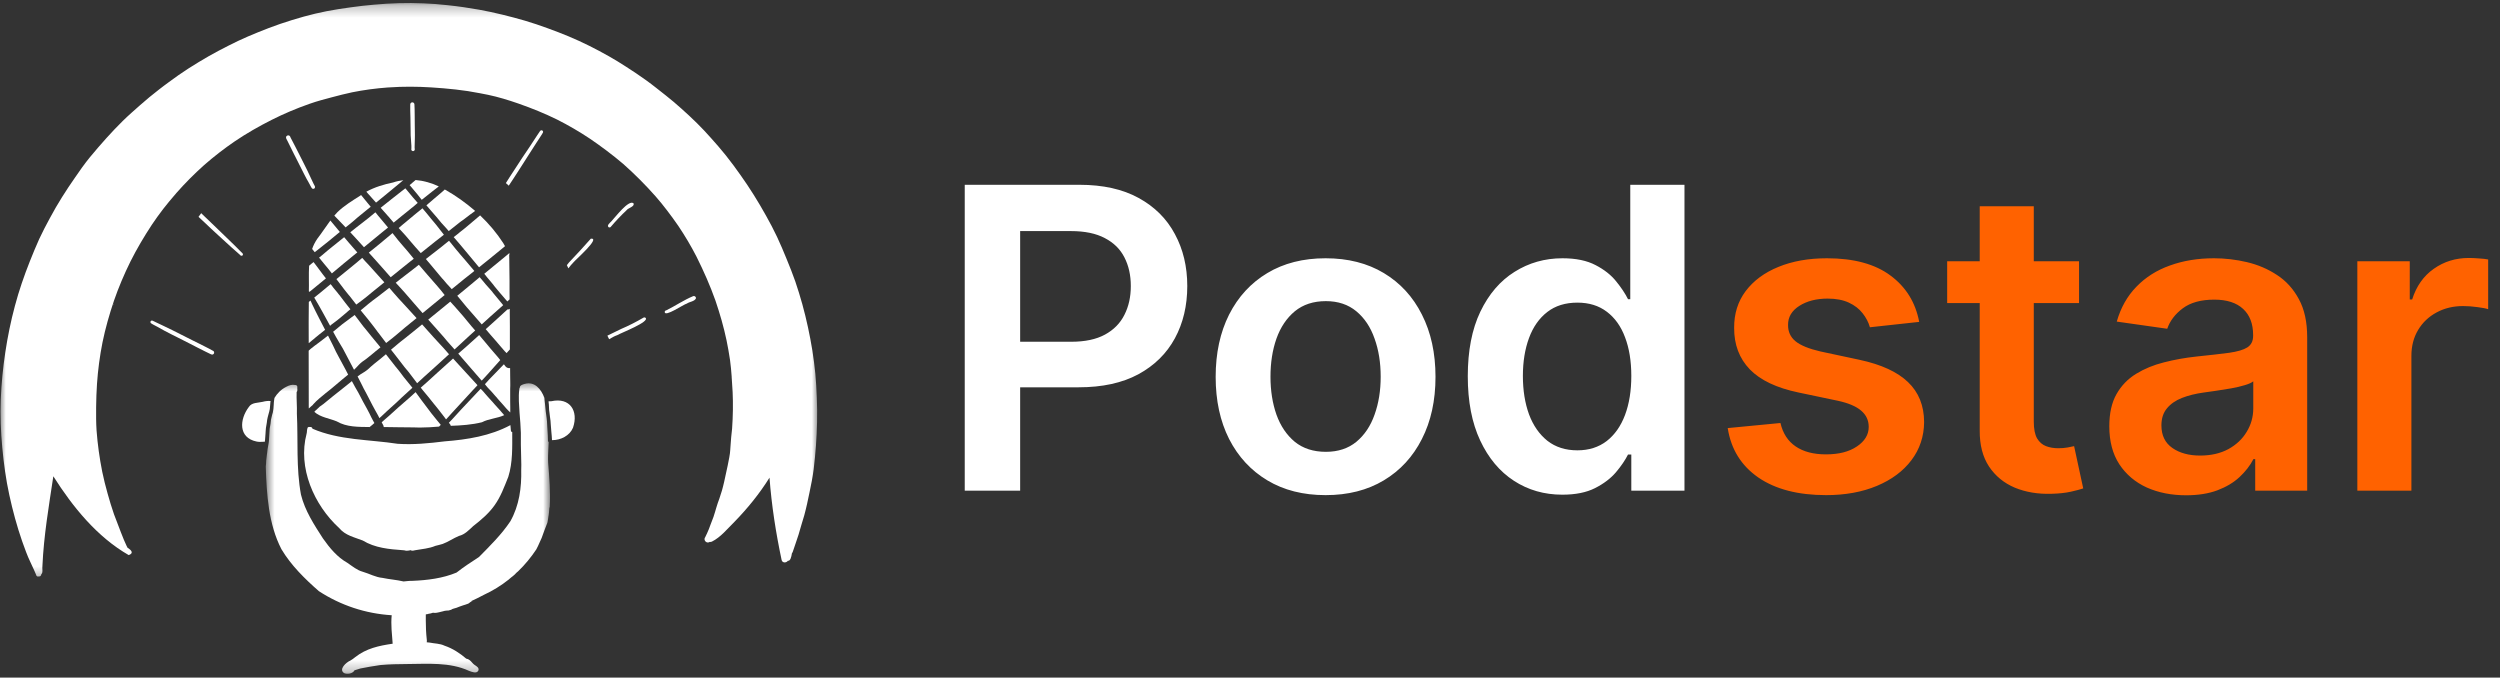 <svg width="214" height="58" viewBox="0 0 214 58" fill="none" xmlns="http://www.w3.org/2000/svg">
<rect x="0" y="0" width="214" height="58" fill="#333333" stroke="none"/>
<path d="M32.844 36.554C33.687 36.562 34.538 36.585 35.388 36.585C35.575 36.592 35.754 36.599 35.94 36.599C36.484 36.599 37.036 36.562 37.581 36.517C37.634 36.464 37.679 36.419 37.731 36.367C37.693 36.315 37.656 36.27 37.611 36.225C37.618 36.232 37.618 36.232 37.627 36.241C37.492 36.091 37.38 35.934 37.253 35.785C37.134 35.642 37.022 35.501 36.903 35.351L36.91 35.359C36.888 35.329 36.865 35.298 36.842 35.269L36.835 35.261C36.835 35.261 36.835 35.261 36.828 35.254C36.828 35.247 36.821 35.247 36.821 35.239C36.582 34.91 36.328 34.589 36.082 34.261C35.955 34.095 35.843 33.924 35.717 33.76C35.664 33.692 35.619 33.625 35.575 33.566C35.567 33.573 35.56 33.58 35.553 33.587C35.38 33.744 35.217 33.901 35.044 34.051C34.896 34.186 34.747 34.313 34.597 34.439C34.433 34.582 34.261 34.724 34.097 34.874C33.956 35 33.814 35.134 33.673 35.261C33.531 35.389 33.397 35.516 33.255 35.635C33.142 35.733 33.023 35.829 32.911 35.934C32.836 36.002 32.769 36.068 32.694 36.129C32.687 36.136 32.68 36.143 32.672 36.15C32.717 36.232 32.762 36.315 32.806 36.398C32.836 36.442 32.844 36.501 32.844 36.554Z" fill="white"/>
<path d="M32.233 36.554C32.233 36.547 32.226 36.54 32.226 36.54C32.217 36.547 32.21 36.554 32.203 36.554C32.21 36.554 32.226 36.554 32.233 36.554Z" fill="white"/>
<path d="M39.313 34.664C39.723 34.223 40.127 33.783 40.529 33.341C40.529 33.334 40.536 33.327 40.544 33.327C40.648 33.207 40.76 33.088 40.873 32.975C40.857 32.96 40.842 32.945 40.835 32.931C40.842 32.938 40.85 32.945 40.857 32.953C40.328 32.377 39.805 31.794 39.267 31.22C39.134 31.077 39.007 30.935 38.88 30.794C38.85 30.756 38.813 30.719 38.783 30.689C38.671 30.794 38.56 30.89 38.448 30.995C38.455 30.988 38.462 30.98 38.47 30.973C38.149 31.264 37.821 31.555 37.499 31.847C37.172 32.145 36.844 32.445 36.515 32.744C36.351 32.893 36.187 33.035 36.016 33.184C36.089 33.275 36.157 33.364 36.232 33.453C36.365 33.618 36.515 33.783 36.65 33.954C36.799 34.141 36.94 34.328 37.097 34.514C37.232 34.672 37.358 34.836 37.492 35C37.604 35.143 37.716 35.291 37.828 35.433C37.903 35.531 37.985 35.628 38.06 35.733C38.097 35.792 38.142 35.845 38.179 35.897C38.186 35.89 38.201 35.874 38.209 35.867C38.201 35.874 38.194 35.882 38.194 35.89C38.56 35.471 38.94 35.075 39.313 34.664Z" fill="white"/>
<path d="M41.017 28.68C40.942 28.747 40.867 28.815 40.794 28.881C40.495 29.15 40.196 29.419 39.898 29.688C39.674 29.883 39.45 30.077 39.227 30.271C39.391 30.465 39.555 30.652 39.719 30.839C39.898 31.041 40.069 31.25 40.249 31.451C40.42 31.646 40.591 31.848 40.763 32.043C40.92 32.221 41.077 32.401 41.233 32.581C41.271 32.542 41.3 32.513 41.337 32.476C41.613 32.191 41.867 31.886 42.136 31.594C42.368 31.34 42.592 31.086 42.815 30.831L42.822 30.824C42.763 30.756 42.711 30.683 42.658 30.615C42.569 30.503 42.48 30.398 42.382 30.294C42.389 30.301 42.398 30.309 42.405 30.323C42.106 29.988 41.823 29.644 41.54 29.3C41.547 29.314 41.561 29.323 41.569 29.337C41.39 29.113 41.203 28.897 41.017 28.68Z" fill="white"/>
<path d="M43.172 30.047L43.179 30.055V30.047H43.172Z" fill="white"/>
<path d="M43.488 26.49C43.472 26.49 43.458 26.49 43.443 26.482C43.152 26.743 42.861 27.012 42.571 27.281C42.272 27.558 41.966 27.827 41.66 28.103C41.63 28.126 41.608 28.149 41.578 28.178C41.704 28.335 41.839 28.484 41.973 28.641C42.265 28.978 42.563 29.306 42.846 29.65L42.854 29.657C42.965 29.792 43.07 29.919 43.189 30.046C43.249 30.106 43.301 30.165 43.361 30.226C43.413 30.165 43.465 30.113 43.518 30.053C43.563 30.008 43.607 29.956 43.645 29.912C43.645 29.635 43.645 29.366 43.645 29.09C43.645 28.694 43.645 28.297 43.645 27.902C43.645 27.52 43.637 27.132 43.637 26.75C43.637 26.647 43.637 26.534 43.637 26.429C43.593 26.467 43.54 26.49 43.488 26.49Z" fill="white"/>
<path d="M38.429 36.203C38.459 36.233 38.481 36.256 38.504 36.285C38.549 36.331 38.571 36.39 38.586 36.451C39.481 36.42 40.391 36.36 41.257 36.144C41.831 35.838 42.57 35.816 43.159 35.538C43.092 35.456 43.026 35.382 42.958 35.307L42.965 35.315C42.921 35.269 42.883 35.217 42.839 35.165C42.846 35.173 42.853 35.18 42.861 35.187C42.757 35.068 42.645 34.956 42.547 34.843C42.48 34.77 42.413 34.695 42.346 34.62C42.264 34.53 42.189 34.433 42.107 34.344C42.107 34.344 42.115 34.351 42.115 34.358C41.972 34.201 41.839 34.044 41.696 33.895C41.63 33.82 41.563 33.738 41.495 33.663C41.406 33.551 41.309 33.446 41.212 33.349C41.19 33.327 41.167 33.305 41.144 33.282C41.13 33.297 41.114 33.319 41.093 33.335C40.839 33.611 40.578 33.88 40.325 34.148C40.048 34.44 39.772 34.739 39.496 35.03C39.25 35.299 39.004 35.569 38.757 35.838C38.668 35.934 38.586 36.025 38.497 36.114C38.497 36.114 38.497 36.114 38.504 36.107C38.474 36.137 38.452 36.166 38.422 36.189C38.429 36.196 38.436 36.212 38.444 36.219C38.444 36.219 38.444 36.219 38.436 36.212C38.436 36.212 38.429 36.212 38.429 36.203Z" fill="white"/>
<path d="M43.679 32.715C43.679 32.565 43.672 32.408 43.672 32.259C43.672 32.004 43.672 31.758 43.665 31.503C43.642 31.512 43.613 31.512 43.583 31.512C43.463 31.512 43.351 31.459 43.269 31.362C43.246 31.332 43.225 31.302 43.202 31.273C43.18 31.243 43.157 31.212 43.134 31.182C43.015 31.302 42.904 31.421 42.785 31.541C42.643 31.683 42.508 31.833 42.367 31.975C42.194 32.154 42.016 32.333 41.844 32.512C41.852 32.505 41.859 32.498 41.866 32.49C41.747 32.617 41.628 32.744 41.516 32.879L41.508 32.886C41.53 32.916 41.553 32.946 41.576 32.968C41.576 32.975 41.583 32.975 41.583 32.984C41.583 32.984 41.583 32.984 41.576 32.975C41.583 32.984 41.583 32.984 41.59 32.991C41.672 33.095 41.754 33.193 41.844 33.282C41.911 33.357 41.986 33.424 42.053 33.499C42.172 33.64 42.299 33.775 42.418 33.918C42.418 33.918 42.418 33.918 42.426 33.925L42.434 33.932C42.486 33.993 42.538 34.052 42.591 34.112L42.582 34.104C42.591 34.112 42.598 34.119 42.598 34.127C42.806 34.351 43 34.583 43.202 34.806C43.194 34.799 43.187 34.791 43.18 34.784C43.299 34.918 43.41 35.053 43.538 35.173C43.583 35.217 43.634 35.262 43.679 35.307V35.299C43.679 35.24 43.679 35.18 43.679 35.121C43.679 35.046 43.679 34.971 43.679 34.896C43.679 34.709 43.672 34.522 43.672 34.344C43.672 33.993 43.679 33.64 43.672 33.282C43.679 33.088 43.687 32.901 43.679 32.715Z" fill="white"/>
<path d="M31.919 35.98C31.919 35.973 31.912 35.973 31.912 35.965C31.875 35.898 31.837 35.83 31.8 35.756C31.741 35.636 31.688 35.524 31.629 35.404C31.629 35.397 31.622 35.39 31.622 35.383C31.622 35.374 31.613 35.374 31.613 35.367V35.374C31.547 35.247 31.487 35.121 31.419 35.001C31.316 34.8 31.196 34.597 31.084 34.396C30.942 34.135 30.808 33.873 30.673 33.611C30.584 33.447 30.488 33.29 30.397 33.133C30.301 32.961 30.212 32.789 30.121 32.624C29.592 33.059 29.048 33.477 28.517 33.902C28.234 34.135 27.958 34.365 27.675 34.59C27.57 34.672 27.465 34.739 27.361 34.814C27.339 34.837 27.317 34.859 27.294 34.882C27.205 34.971 27.1 35.053 27.011 35.144V35.135C26.973 35.173 26.936 35.21 26.906 35.255C27.429 35.725 28.189 35.807 28.823 36.069C29.674 36.57 30.682 36.54 31.643 36.555C31.666 36.54 31.681 36.518 31.704 36.502C31.763 36.451 31.83 36.399 31.898 36.346C31.889 36.354 31.882 36.354 31.875 36.361C31.935 36.308 31.987 36.264 32.047 36.212C32.01 36.13 31.964 36.055 31.919 35.98Z" fill="white"/>
<path d="M32.37 35.578C32.393 35.614 32.407 35.66 32.43 35.697C32.445 35.726 32.46 35.764 32.475 35.794C32.549 35.726 32.631 35.66 32.706 35.585C32.825 35.473 32.945 35.353 33.071 35.241C33.206 35.113 33.347 34.987 33.482 34.867C33.639 34.733 33.788 34.591 33.937 34.457C34.093 34.315 34.243 34.165 34.392 34.023C34.691 33.739 34.996 33.47 35.302 33.194C35.295 33.179 35.28 33.163 35.273 33.156C35.042 32.865 34.795 32.573 34.563 32.282C34.452 32.147 34.355 32.005 34.25 31.864C34.131 31.7 33.997 31.55 33.87 31.393C33.632 31.094 33.392 30.795 33.162 30.488C33.116 30.429 33.08 30.377 33.034 30.324C32.886 30.451 32.728 30.579 32.579 30.705C32.393 30.855 32.213 30.997 32.028 31.146C31.923 31.229 31.818 31.318 31.721 31.408C31.639 31.483 31.565 31.565 31.476 31.632C31.289 31.789 31.079 31.908 30.871 32.035C30.781 32.095 30.692 32.163 30.609 32.222C30.632 32.267 30.655 32.312 30.677 32.356C30.744 32.491 30.811 32.625 30.885 32.76C30.96 32.903 31.027 33.051 31.102 33.194C31.102 33.194 31.102 33.194 31.102 33.201C31.102 33.209 31.109 33.209 31.109 33.216C31.184 33.358 31.266 33.5 31.341 33.642C31.415 33.784 31.49 33.919 31.558 34.06C31.669 34.27 31.773 34.486 31.885 34.696C31.96 34.837 32.035 34.979 32.117 35.122C32.199 35.263 32.281 35.405 32.355 35.548V35.539C32.355 35.539 32.363 35.548 32.363 35.555C32.363 35.555 32.363 35.555 32.363 35.562C32.363 35.562 32.37 35.57 32.37 35.578Z" fill="white"/>
<path d="M32.367 35.554C32.367 35.562 32.374 35.562 32.374 35.57C32.367 35.562 32.367 35.562 32.367 35.554Z" fill="white"/>
<path d="M32.352 35.548V35.555H32.36L32.352 35.548Z" fill="white"/>
<path d="M38.422 30.309C38.153 30.002 37.893 29.696 37.608 29.404C37.452 29.24 37.303 29.068 37.147 28.903C36.99 28.732 36.841 28.567 36.691 28.395C36.505 28.186 36.319 27.977 36.132 27.768C35.892 27.969 35.646 28.172 35.401 28.366C35.214 28.514 35.035 28.657 34.849 28.806C34.849 28.806 34.849 28.806 34.856 28.806C34.655 28.963 34.453 29.12 34.252 29.277C33.991 29.494 33.729 29.71 33.469 29.935C33.595 30.092 33.722 30.248 33.841 30.405C34.11 30.742 34.371 31.086 34.632 31.43C34.744 31.571 34.863 31.706 34.975 31.84C35.094 31.997 35.214 32.154 35.333 32.311C35.452 32.475 35.58 32.64 35.707 32.804C35.915 32.61 36.124 32.415 36.333 32.228C36.654 31.945 36.975 31.66 37.288 31.369C37.617 31.07 37.937 30.771 38.265 30.48C38.288 30.457 38.318 30.435 38.347 30.405C38.34 30.413 38.333 30.421 38.325 30.428C38.363 30.391 38.407 30.353 38.445 30.316C38.437 30.323 38.429 30.316 38.422 30.309Z" fill="white"/>
<path d="M37.446 26.715C37.186 26.932 36.924 27.141 36.656 27.358C36.821 27.545 36.992 27.732 37.156 27.918C37.334 28.12 37.521 28.329 37.7 28.531C37.797 28.643 37.902 28.755 37.998 28.868C38.081 28.964 38.17 29.069 38.252 29.174C38.468 29.428 38.692 29.667 38.909 29.914C39.036 29.802 39.155 29.682 39.282 29.57C39.573 29.294 39.871 29.017 40.17 28.748C40.341 28.599 40.505 28.442 40.677 28.292C40.58 28.18 40.476 28.06 40.378 27.948C40.386 27.963 40.401 27.971 40.408 27.986C40.14 27.672 39.887 27.344 39.618 27.029C39.349 26.715 39.073 26.41 38.804 26.102C38.812 26.118 38.827 26.125 38.835 26.141C38.737 26.028 38.64 25.923 38.543 25.819C38.185 26.11 37.813 26.417 37.446 26.715Z" fill="white"/>
<path d="M41.372 24.092C41.267 23.972 41.162 23.846 41.059 23.726C40.865 23.883 40.678 24.047 40.491 24.204C40.156 24.488 39.812 24.764 39.469 25.049C39.357 25.138 39.245 25.227 39.141 25.318C39.193 25.384 39.245 25.452 39.305 25.512C39.521 25.773 39.73 26.027 39.946 26.289C40.185 26.573 40.432 26.849 40.678 27.125C40.678 27.125 40.67 27.118 40.663 27.111C40.812 27.275 40.954 27.446 41.103 27.612L41.11 27.619C41.118 27.626 41.125 27.641 41.133 27.649C41.17 27.686 41.2 27.731 41.237 27.769C41.483 27.544 41.73 27.32 41.976 27.095C42.282 26.819 42.588 26.55 42.894 26.281C42.953 26.229 43.013 26.177 43.072 26.124C43.035 26.079 42.998 26.027 42.96 25.983C42.692 25.669 42.438 25.34 42.17 25.026C42.17 25.026 42.17 25.026 42.177 25.026L42.17 25.019C42.17 25.019 42.17 25.019 42.162 25.011C42.162 25.011 42.162 25.011 42.162 25.003C42.036 24.854 41.901 24.712 41.774 24.563C41.625 24.413 41.506 24.249 41.372 24.092Z" fill="white"/>
<path d="M41.729 23.778C41.908 23.995 42.094 24.197 42.266 24.421L42.259 24.414C42.266 24.421 42.266 24.428 42.273 24.436C42.273 24.443 42.281 24.443 42.281 24.451C42.281 24.451 42.281 24.451 42.273 24.443C42.281 24.451 42.288 24.459 42.288 24.466C42.288 24.459 42.281 24.459 42.281 24.451C42.288 24.459 42.296 24.466 42.303 24.473L42.296 24.466C42.311 24.48 42.318 24.496 42.332 24.511C42.325 24.503 42.318 24.496 42.311 24.489C42.617 24.877 42.952 25.243 43.265 25.617C43.265 25.617 43.265 25.617 43.258 25.609C43.281 25.632 43.295 25.654 43.318 25.676C43.355 25.721 43.393 25.758 43.429 25.803C43.497 25.744 43.557 25.683 43.623 25.624C43.623 25.423 43.616 25.213 43.616 25.011C43.616 24.683 43.616 24.361 43.616 24.04C43.616 23.637 43.609 23.225 43.601 22.822C43.594 22.605 43.594 22.396 43.594 22.187C43.594 22.067 43.594 21.955 43.587 21.835C43.616 21.783 43.616 21.723 43.601 21.664C43.541 21.716 43.475 21.768 43.415 21.821C43.429 21.814 43.437 21.798 43.452 21.791C42.781 22.336 42.124 22.889 41.453 23.434C41.535 23.546 41.632 23.659 41.729 23.778Z" fill="white"/>
<path d="M26.57 29.882C26.578 29.874 26.585 29.867 26.593 29.867C26.585 29.874 26.578 29.882 26.57 29.882Z" fill="white"/>
<path d="M26.43 34.912C26.43 34.926 26.43 34.949 26.437 34.964C26.497 34.905 26.565 34.844 26.624 34.792C26.677 34.748 26.721 34.71 26.766 34.673C26.78 34.65 26.796 34.636 26.81 34.613C26.967 34.434 27.146 34.269 27.325 34.112C27.66 33.821 28.019 33.545 28.363 33.267C28.66 33.021 28.959 32.775 29.25 32.52C29.429 32.364 29.616 32.215 29.802 32.065C29.743 31.96 29.69 31.856 29.638 31.752C29.645 31.766 29.652 31.773 29.661 31.788C29.458 31.408 29.25 31.034 29.048 30.652C28.951 30.474 28.854 30.294 28.758 30.107C28.668 29.92 28.578 29.727 28.489 29.54C28.354 29.262 28.221 28.994 28.078 28.725C28.019 28.77 27.959 28.815 27.907 28.859C27.69 29.032 27.467 29.203 27.243 29.367C27.019 29.532 26.803 29.688 26.586 29.868C26.534 29.92 26.474 29.966 26.422 30.018C26.422 31.647 26.43 33.267 26.43 34.897C26.43 34.897 26.43 34.905 26.43 34.912Z" fill="white"/>
<path d="M32.567 29.734C32.529 29.682 32.492 29.637 32.447 29.584C32.447 29.584 32.447 29.584 32.455 29.593C32.246 29.331 32.029 29.069 31.813 28.816C31.694 28.673 31.582 28.524 31.463 28.381C31.365 28.255 31.261 28.135 31.157 28.008C31.157 28.008 31.157 28.008 31.164 28.016C31.149 27.993 31.134 27.971 31.112 27.955C30.858 27.627 30.612 27.291 30.359 26.962C30.254 27.037 30.142 27.119 30.038 27.201C29.791 27.381 29.545 27.56 29.307 27.747C29.307 27.747 29.299 27.747 29.299 27.754C29.277 27.777 29.247 27.791 29.225 27.814C29.001 27.993 28.785 28.18 28.561 28.36C28.545 28.374 28.531 28.381 28.516 28.397C28.68 28.695 28.844 29.002 29.023 29.294C29.127 29.465 29.239 29.645 29.337 29.816C29.441 29.996 29.531 30.175 29.627 30.362C29.836 30.75 30.03 31.139 30.239 31.527C30.231 31.513 30.224 31.505 30.217 31.49C30.247 31.543 30.277 31.602 30.306 31.654C30.359 31.602 30.411 31.55 30.463 31.497C30.471 31.49 30.471 31.49 30.478 31.483C30.642 31.303 30.813 31.117 31.007 30.967C31.105 30.9 31.194 30.832 31.292 30.766C31.418 30.668 31.545 30.57 31.671 30.466C31.671 30.474 31.664 30.474 31.657 30.481C31.97 30.22 32.261 29.973 32.567 29.734Z" fill="white"/>
<path d="M32.299 25.43C32.046 25.617 31.792 25.803 31.546 26.006C31.322 26.191 31.099 26.387 30.875 26.565C30.964 26.678 31.053 26.79 31.143 26.895C31.345 27.141 31.553 27.387 31.747 27.642C31.964 27.925 32.187 28.209 32.397 28.501C32.389 28.485 32.381 28.478 32.374 28.464C32.598 28.77 32.822 29.061 33.054 29.36C33.248 29.21 33.441 29.054 33.636 28.904C33.978 28.628 34.314 28.337 34.649 28.052C34.978 27.776 35.313 27.507 35.649 27.238L35.657 27.23C35.425 26.977 35.201 26.73 34.971 26.476C34.679 26.162 34.389 25.84 34.097 25.527C33.829 25.236 33.583 24.937 33.321 24.637C32.971 24.906 32.635 25.175 32.299 25.43Z" fill="white"/>
<path d="M35.39 23.03C35.039 23.307 34.681 23.576 34.322 23.852C34.174 23.971 34.025 24.084 33.875 24.203C34.144 24.495 34.413 24.779 34.673 25.078C34.95 25.392 35.218 25.705 35.487 26.019C35.718 26.281 35.949 26.543 36.173 26.803C36.695 26.377 37.217 25.944 37.74 25.518C37.844 25.429 37.956 25.34 38.061 25.258C38.061 25.258 38.053 25.249 38.053 25.242C37.926 25.092 37.807 24.936 37.687 24.786C37.561 24.629 37.427 24.472 37.292 24.323C37.299 24.338 37.315 24.345 37.322 24.36C36.829 23.793 36.33 23.232 35.853 22.664C35.696 22.784 35.547 22.911 35.39 23.03Z" fill="white"/>
<path d="M38.437 20.611C38.393 20.648 38.34 20.685 38.295 20.723C38.08 20.894 37.87 21.067 37.654 21.238C37.259 21.552 36.855 21.858 36.453 22.172C36.588 22.322 36.714 22.478 36.841 22.628C37.184 23.038 37.528 23.45 37.87 23.861C37.863 23.854 37.855 23.846 37.848 23.831C37.855 23.838 37.863 23.846 37.87 23.854C37.87 23.854 37.87 23.861 37.877 23.861C37.885 23.869 37.9 23.883 37.907 23.89C38.019 24.018 38.124 24.152 38.236 24.279C38.347 24.407 38.468 24.533 38.587 24.66C38.616 24.69 38.639 24.72 38.669 24.751C39.027 24.459 39.377 24.168 39.735 23.883C40.004 23.667 40.28 23.45 40.556 23.234C40.571 23.218 40.586 23.211 40.601 23.195C40.594 23.188 40.594 23.181 40.586 23.173C40.332 22.883 40.093 22.583 39.84 22.291C39.563 21.97 39.287 21.657 39.02 21.327C38.9 21.186 38.788 21.036 38.669 20.894C38.676 20.901 38.683 20.91 38.691 20.917C38.616 20.819 38.527 20.715 38.437 20.611Z" fill="white"/>
<path d="M37.891 23.875C37.883 23.868 37.883 23.868 37.883 23.868C37.883 23.868 37.883 23.875 37.891 23.875Z" fill="white"/>
<path d="M41.097 18.436C41.015 18.503 40.924 18.577 40.842 18.652C40.574 18.884 40.298 19.101 40.036 19.333C39.82 19.52 39.605 19.691 39.38 19.863C39.395 19.855 39.402 19.841 39.418 19.832C39.328 19.9 39.246 19.975 39.164 20.042C39.06 20.124 38.955 20.206 38.85 20.289C38.866 20.281 38.873 20.267 38.888 20.258C38.873 20.274 38.858 20.281 38.836 20.297C39.007 20.498 39.179 20.7 39.358 20.901C39.582 21.156 39.798 21.424 40.014 21.686C40.342 22.09 40.678 22.486 41.006 22.882C41.118 22.792 41.23 22.695 41.35 22.605C41.604 22.395 41.873 22.194 42.126 21.978C42.402 21.753 42.685 21.522 42.961 21.297C42.947 21.305 42.939 21.32 42.924 21.327C43.029 21.245 43.125 21.163 43.23 21.073C43.178 20.984 43.133 20.894 43.08 20.812C42.521 19.945 41.85 19.153 41.097 18.436Z" fill="white"/>
<path d="M26.427 29.375C26.554 29.277 26.681 29.165 26.807 29.061C26.8 29.068 26.793 29.075 26.786 29.083C26.964 28.933 27.135 28.776 27.322 28.635C27.494 28.5 27.658 28.366 27.829 28.231C27.673 27.924 27.509 27.619 27.352 27.311C27.128 26.878 26.912 26.445 26.703 26.005C26.695 25.997 26.695 25.99 26.695 25.99V25.982C26.658 25.9 26.613 25.81 26.576 25.728C26.531 25.766 26.48 25.803 26.435 25.848C26.419 27.013 26.419 28.193 26.427 29.375Z" fill="white"/>
<path d="M28.338 27.812C28.539 27.655 28.749 27.506 28.95 27.349C28.943 27.356 28.927 27.363 28.92 27.371C29.256 27.11 29.569 26.825 29.897 26.549C29.927 26.527 29.956 26.497 29.994 26.474C29.853 26.295 29.711 26.123 29.569 25.936C29.383 25.697 29.203 25.458 29.025 25.219C29.032 25.234 29.039 25.242 29.046 25.257C28.943 25.114 28.831 24.98 28.711 24.838C28.719 24.845 28.726 24.852 28.726 24.861C28.651 24.763 28.569 24.666 28.495 24.576C28.487 24.569 28.487 24.569 28.48 24.562C28.48 24.562 28.48 24.554 28.473 24.554C28.473 24.554 28.473 24.554 28.473 24.547C28.473 24.547 28.473 24.547 28.48 24.554L28.473 24.547C28.473 24.547 28.464 24.54 28.464 24.531C28.464 24.531 28.464 24.531 28.464 24.524C28.413 24.457 28.352 24.39 28.3 24.323C28.025 24.554 27.749 24.786 27.465 25.018C27.278 25.174 27.092 25.324 26.898 25.474C26.913 25.503 26.935 25.533 26.951 25.563C27.174 25.936 27.391 26.31 27.599 26.691C27.823 27.094 28.04 27.49 28.263 27.902C28.279 27.857 28.308 27.834 28.338 27.812Z" fill="white"/>
<path d="M31.005 22.074C30.826 22.224 30.647 22.381 30.468 22.53C30.146 22.8 29.819 23.06 29.498 23.322C29.259 23.509 29.028 23.703 28.797 23.89C28.939 24.076 29.08 24.263 29.222 24.45C29.311 24.578 29.409 24.705 29.505 24.824C29.61 24.951 29.714 25.078 29.819 25.213C29.833 25.235 29.849 25.258 29.87 25.272C29.87 25.272 29.87 25.272 29.863 25.265C29.87 25.272 29.886 25.288 29.893 25.302C29.893 25.302 29.893 25.309 29.901 25.309C29.908 25.318 29.915 25.325 29.922 25.332C29.915 25.325 29.915 25.325 29.908 25.318C29.922 25.34 29.945 25.362 29.961 25.377C29.961 25.377 29.961 25.37 29.952 25.37C30.139 25.601 30.319 25.84 30.497 26.072C30.661 25.945 30.826 25.826 30.99 25.706C30.974 25.714 30.967 25.721 30.96 25.728C31.273 25.496 31.564 25.258 31.863 25.003C32.154 24.757 32.452 24.525 32.751 24.286C32.803 24.249 32.854 24.204 32.9 24.167C32.445 23.659 31.982 23.158 31.535 22.65L31.542 22.657C31.348 22.463 31.177 22.269 31.005 22.074Z" fill="white"/>
<path d="M28.476 24.541L28.469 24.532H28.476V24.541Z" fill="white"/>
<path d="M33.599 19.952C33.547 19.997 33.494 20.034 33.45 20.079C33.136 20.34 32.823 20.61 32.503 20.871C32.196 21.125 31.883 21.372 31.57 21.626C31.794 21.873 32.011 22.119 32.234 22.365C32.645 22.814 33.04 23.277 33.443 23.732C33.793 23.449 34.144 23.172 34.487 22.889C34.792 22.634 35.107 22.395 35.419 22.149C35.248 21.939 35.077 21.731 34.904 21.522C34.628 21.192 34.338 20.879 34.069 20.549C33.905 20.34 33.756 20.146 33.599 19.952Z" fill="white"/>
<path d="M34.898 21.507C34.906 21.522 34.921 21.529 34.928 21.545C34.921 21.529 34.914 21.522 34.898 21.507Z" fill="white"/>
<path d="M34.125 19.519C34.186 19.578 34.237 19.645 34.297 19.706C34.439 19.855 34.581 20.012 34.715 20.162C34.864 20.326 34.998 20.497 35.14 20.663C35.416 20.991 35.699 21.312 35.984 21.626C35.998 21.64 36.005 21.648 36.02 21.663C36.416 21.349 36.812 21.021 37.214 20.706C37.431 20.535 37.647 20.371 37.855 20.206C37.901 20.169 37.953 20.132 37.998 20.094C37.766 19.818 37.565 19.519 37.334 19.242C37.191 19.078 37.05 18.913 36.915 18.742C36.789 18.585 36.662 18.421 36.527 18.264C36.408 18.114 36.289 17.972 36.162 17.831C35.909 18.032 35.655 18.234 35.409 18.442C35.423 18.435 35.431 18.428 35.439 18.421C35.117 18.69 34.789 18.959 34.469 19.227C34.357 19.324 34.237 19.421 34.125 19.519Z" fill="white"/>
<path d="M38.081 16.216C37.992 16.298 37.895 16.38 37.805 16.462C37.552 16.687 37.291 16.903 37.029 17.12C37.037 17.113 37.052 17.104 37.059 17.097C36.925 17.209 36.799 17.321 36.664 17.434C36.612 17.478 36.552 17.53 36.5 17.576C36.657 17.762 36.813 17.949 36.977 18.129C37.105 18.278 37.239 18.427 37.365 18.576C37.507 18.742 37.641 18.906 37.776 19.07C37.768 19.063 37.761 19.055 37.753 19.047C37.91 19.227 38.074 19.398 38.231 19.571C38.291 19.638 38.35 19.706 38.41 19.78C38.432 19.765 38.447 19.75 38.469 19.735C38.455 19.742 38.447 19.758 38.432 19.765C38.529 19.69 38.626 19.608 38.731 19.526C38.82 19.451 38.917 19.384 39.007 19.309C38.992 19.316 38.984 19.332 38.969 19.339C39.112 19.227 39.253 19.107 39.402 18.995C39.514 18.906 39.633 18.824 39.753 18.742C39.909 18.622 40.066 18.503 40.223 18.382C40.349 18.286 40.477 18.203 40.604 18.106C40.625 18.091 40.648 18.068 40.67 18.054C39.872 17.359 38.999 16.739 38.081 16.223C38.081 16.216 38.081 16.216 38.081 16.216Z" fill="white"/>
<path d="M26.497 24.98C26.96 24.593 27.43 24.21 27.9 23.83C27.863 23.785 27.825 23.741 27.795 23.695C27.788 23.681 27.781 23.673 27.765 23.658C27.758 23.65 27.758 23.643 27.751 23.636C27.743 23.62 27.729 23.606 27.72 23.598C27.69 23.561 27.669 23.531 27.638 23.494C27.542 23.367 27.444 23.233 27.348 23.105C27.266 23 27.191 22.889 27.109 22.784C27.019 22.672 26.93 22.552 26.841 22.433C26.78 22.485 26.713 22.529 26.654 22.582C26.654 22.582 26.654 22.582 26.661 22.575C26.595 22.627 26.527 22.686 26.46 22.747C26.415 23.472 26.46 24.219 26.438 24.944C26.453 24.958 26.474 24.966 26.497 24.98Z" fill="white"/>
<path d="M29.461 20.303C29.14 20.565 28.812 20.819 28.492 21.081C28.177 21.327 27.872 21.588 27.566 21.85C27.484 21.918 27.402 21.985 27.312 22.053C27.454 22.224 27.588 22.404 27.738 22.575C27.969 22.844 28.193 23.121 28.41 23.404C28.424 23.39 28.446 23.375 28.462 23.359C28.797 23.083 29.126 22.8 29.461 22.523C29.797 22.247 30.133 21.969 30.468 21.7C30.506 21.671 30.543 21.641 30.588 21.611C30.334 21.32 30.073 21.028 29.82 20.729C29.701 20.588 29.58 20.445 29.461 20.303Z" fill="white"/>
<path d="M32.133 18.173C31.932 18.339 31.738 18.503 31.536 18.667C31.209 18.929 30.88 19.182 30.545 19.437C30.358 19.579 30.171 19.736 29.984 19.884C30.149 20.064 30.313 20.244 30.484 20.423C30.708 20.67 30.933 20.916 31.156 21.162C31.604 20.797 32.044 20.423 32.499 20.057C32.738 19.863 32.977 19.668 33.215 19.474C32.932 19.13 32.64 18.794 32.357 18.451C32.275 18.353 32.2 18.264 32.133 18.173Z" fill="white"/>
<path d="M34.697 16.119C34.592 16.202 34.496 16.276 34.391 16.358C34.085 16.606 33.772 16.845 33.466 17.084C33.175 17.315 32.885 17.554 32.586 17.786C32.862 18.092 33.13 18.391 33.399 18.705C33.392 18.698 33.376 18.682 33.369 18.675C33.474 18.802 33.585 18.93 33.697 19.056C33.958 18.839 34.227 18.623 34.489 18.406C34.749 18.197 35.011 17.996 35.264 17.779C35.264 17.779 35.264 17.779 35.264 17.786C35.368 17.696 35.473 17.614 35.577 17.524C35.57 17.532 35.555 17.54 35.547 17.547C35.614 17.488 35.689 17.427 35.757 17.367C35.614 17.21 35.473 17.053 35.338 16.889C35.189 16.71 35.041 16.531 34.891 16.351C34.831 16.276 34.765 16.202 34.697 16.119Z" fill="white"/>
<path d="M35.108 15.894C35.204 16.006 35.294 16.118 35.391 16.231C35.496 16.35 35.6 16.477 35.704 16.605L35.697 16.596C35.742 16.649 35.786 16.701 35.831 16.762C35.824 16.753 35.816 16.746 35.809 16.739C35.906 16.858 36.002 16.985 36.1 17.105C36.167 17.045 36.242 16.993 36.317 16.933C36.54 16.753 36.764 16.575 36.995 16.395C37.182 16.245 37.368 16.104 37.562 15.954C36.943 15.662 36.264 15.468 35.578 15.409C35.48 15.491 35.384 15.573 35.286 15.655C35.212 15.723 35.138 15.783 35.062 15.849C35.078 15.857 35.092 15.879 35.108 15.894Z" fill="white"/>
<path d="M27.166 20.43C26.972 20.714 26.823 21.005 26.719 21.312C26.794 21.401 26.869 21.492 26.942 21.588C26.951 21.581 26.951 21.581 26.958 21.574C27.174 21.394 27.398 21.222 27.622 21.05C27.615 21.058 27.599 21.066 27.592 21.073C27.935 20.811 28.263 20.535 28.599 20.258C28.763 20.123 28.927 19.989 29.091 19.855C28.815 19.533 28.546 19.205 28.279 18.877C27.898 19.392 27.554 19.93 27.166 20.43Z" fill="white"/>
<path d="M30.817 16.762C30.146 17.187 29.46 17.605 28.886 18.159C28.796 18.255 28.706 18.36 28.617 18.457C28.699 18.54 28.781 18.622 28.863 18.712C29.11 18.966 29.348 19.212 29.587 19.466C29.617 19.444 29.646 19.414 29.676 19.392C29.84 19.257 30.005 19.13 30.169 18.995C30.326 18.868 30.467 18.733 30.616 18.607C30.952 18.33 31.288 18.054 31.624 17.785C31.661 17.756 31.698 17.726 31.736 17.703C31.638 17.583 31.549 17.471 31.451 17.359C31.266 17.134 31.086 16.918 30.908 16.694C30.885 16.717 30.855 16.739 30.817 16.762Z" fill="white"/>
<path d="M31.359 16.41C31.398 16.448 31.427 16.492 31.464 16.53C31.457 16.523 31.45 16.515 31.442 16.508C31.688 16.784 31.942 17.068 32.188 17.344C32.33 17.225 32.479 17.113 32.621 16.993C32.942 16.731 33.262 16.471 33.576 16.209C33.561 16.216 33.553 16.232 33.538 16.239C33.807 16.007 34.083 15.79 34.352 15.566C34.336 15.573 34.329 15.589 34.314 15.596C34.382 15.537 34.448 15.484 34.523 15.424C34.225 15.462 33.934 15.521 33.65 15.619C32.867 15.783 32.076 16.015 31.359 16.41Z" fill="white"/>
<path d="M29.297 27.746C29.304 27.738 29.304 27.738 29.304 27.738C29.304 27.746 29.297 27.746 29.297 27.746Z" fill="white"/>
<path d="M26.411 36.554C26.345 36.577 26.315 36.622 26.315 36.675C26.263 36.809 26.285 36.996 26.247 37.115C25.471 40.037 26.874 43.227 29.038 45.207C29.56 45.835 30.328 45.984 31.052 46.268C32.097 46.904 33.32 47.016 34.506 47.098C34.551 47.105 34.595 47.113 34.641 47.113C34.693 47.136 34.76 47.143 34.82 47.143C34.932 47.143 35.044 47.12 35.14 47.098C35.148 47.098 35.156 47.098 35.163 47.098C35.259 47.18 35.423 47.127 35.544 47.098C36.133 46.993 36.73 46.956 37.274 46.724C37.483 46.679 37.684 46.619 37.894 46.56C38.386 46.38 38.811 46.067 39.297 45.872C39.788 45.753 40.139 45.373 40.504 45.036C41.168 44.52 41.84 43.952 42.332 43.257C42.863 42.518 43.175 41.651 43.511 40.814C43.899 39.581 43.847 38.258 43.847 36.98C43.787 36.98 43.742 36.936 43.735 36.876C43.721 36.711 43.712 36.554 43.691 36.39C41.967 37.317 39.997 37.631 38.065 37.78C36.737 37.944 35.387 38.08 34.043 37.989C31.604 37.616 29.045 37.691 26.747 36.697C26.733 36.592 26.628 36.525 26.53 36.554C26.516 36.547 26.494 36.547 26.479 36.547C26.45 36.54 26.427 36.547 26.411 36.554Z" fill="white"/>
<mask id="mask0_954_1734" style="mask-type:luminance" maskUnits="userSpaceOnUse" x="22" y="32" width="26" height="26">
<path d="M22.703 32.599H47.072V57.729H22.703V32.599Z" fill="white"/>
</mask>
<g mask="url(#mask0_954_1734)">
<path d="M46.938 38.445C46.938 38.401 46.938 38.363 46.945 38.318C46.952 38.162 46.959 38.012 46.967 37.855C46.938 37.825 46.915 37.78 46.907 37.736C46.9 37.579 46.9 37.422 46.892 37.265C46.892 37.146 46.877 37.026 46.87 36.898C46.863 36.772 46.847 36.652 46.847 36.525C46.84 36.39 46.833 36.248 46.825 36.114C46.825 36.114 46.825 36.114 46.825 36.107V36.099C46.818 36.002 46.81 35.905 46.795 35.807C46.781 35.718 46.773 35.62 46.758 35.531C46.742 35.419 46.735 35.314 46.713 35.203C46.699 35.098 46.691 35 46.683 34.896C46.676 34.791 46.662 34.694 46.653 34.59C46.646 34.478 46.631 34.365 46.616 34.253C46.609 34.194 46.609 34.127 46.601 34.059C46.318 33.296 45.758 32.624 44.915 32.863C44.766 32.901 44.497 32.983 44.504 33.155C44.468 33.2 44.453 33.275 44.453 33.327C44.363 34.007 44.438 34.687 44.475 35.367C44.527 35.927 44.565 36.488 44.587 37.055C44.587 37.212 44.587 37.362 44.587 37.519C44.587 37.698 44.579 37.877 44.587 38.057C44.587 38.183 44.595 38.31 44.595 38.438C44.595 38.639 44.602 38.848 44.609 39.051C44.617 39.178 44.609 39.304 44.617 39.438C44.617 39.559 44.625 39.678 44.625 39.798C44.625 39.94 44.617 40.074 44.617 40.217C44.654 41.733 44.445 43.279 43.685 44.625C42.931 45.753 41.953 46.717 40.999 47.681C40.327 48.121 39.722 48.51 39.081 49.011C37.91 49.504 36.582 49.668 35.307 49.72C35.06 49.713 34.799 49.75 34.545 49.773C33.948 49.631 33.336 49.594 32.74 49.467C32.15 49.414 31.62 49.107 31.054 48.943C30.554 48.809 30.158 48.465 29.741 48.182C28.86 47.688 28.219 46.904 27.644 46.089C26.884 44.908 26.108 43.728 25.764 42.345C25.339 40.06 25.526 37.72 25.413 35.397C25.436 34.777 25.369 34.164 25.392 33.544C25.503 33.476 25.428 33.252 25.451 33.132C25.465 33.013 25.362 32.945 25.25 32.954C24.988 32.901 24.742 32.983 24.504 33.11C24.064 33.334 23.742 33.656 23.496 34.059C23.489 34.119 23.473 34.178 23.466 34.239C23.444 34.38 23.437 34.515 23.429 34.657C23.421 34.724 23.421 34.791 23.414 34.852C23.407 34.925 23.407 35.009 23.391 35.082C23.384 35.157 23.369 35.225 23.355 35.299C23.339 35.367 23.318 35.433 23.295 35.508C23.257 35.643 23.22 35.786 23.197 35.92V35.927C23.183 36.039 23.175 36.144 23.16 36.256C23.145 36.367 23.124 36.488 23.101 36.599C23.093 36.629 23.093 36.667 23.085 36.697C23.085 36.689 23.085 36.682 23.085 36.675C23.063 36.907 23.056 37.146 23.041 37.377C23.033 37.497 23.026 37.623 23.019 37.743C23.011 37.855 22.989 37.967 22.967 38.087C22.951 38.199 22.93 38.318 22.907 38.431C22.892 38.49 22.892 38.557 22.884 38.625C22.877 38.684 22.869 38.744 22.862 38.812C22.855 38.864 22.848 38.909 22.839 38.968C22.832 39.028 22.825 39.096 22.817 39.163C22.809 39.245 22.802 39.334 22.787 39.417C22.78 39.604 22.773 39.782 22.75 39.947C22.825 42.331 22.981 44.871 24.093 47.016C24.913 48.39 26.092 49.549 27.294 50.602C29.159 51.82 31.308 52.529 33.53 52.664C33.448 53.479 33.553 54.293 33.612 55.101C32.449 55.272 31.36 55.497 30.397 56.258C30.285 56.363 30.136 56.453 29.994 56.543C29.622 56.7 28.965 57.304 29.457 57.618C29.726 57.746 30.203 57.664 30.345 57.379C30.509 57.32 30.68 57.267 30.852 57.222C31.397 57.118 31.942 57.013 32.494 56.938C32.531 56.931 32.568 56.931 32.606 56.924C33.345 56.856 34.091 56.849 34.828 56.842C36.605 56.834 38.492 56.662 40.148 57.425C40.379 57.507 40.797 57.701 40.947 57.402C41.043 57.17 40.797 57.028 40.633 56.924C40.461 56.812 40.379 56.648 40.208 56.513C40.118 56.438 40.021 56.4 39.909 56.379C39.357 55.907 38.745 55.504 38.052 55.272C37.664 55.078 37.187 55.093 36.761 55.003C36.686 54.996 36.605 54.981 36.53 54.981C36.544 54.891 36.544 54.787 36.53 54.727C36.47 54.189 36.448 53.65 36.448 53.105C36.448 53.06 36.448 53.016 36.448 52.971C36.448 52.971 36.448 52.971 36.448 52.964C36.448 52.844 36.448 52.716 36.448 52.597C36.47 52.59 36.492 52.582 36.523 52.575C36.53 52.575 36.537 52.575 36.544 52.575C36.589 52.575 36.626 52.56 36.672 52.545C36.813 52.529 36.94 52.493 37.066 52.447C37.105 52.447 37.134 52.456 37.171 52.463C37.208 52.463 37.238 52.463 37.276 52.463C37.313 52.463 37.358 52.456 37.402 52.447C37.463 52.433 37.522 52.418 37.582 52.41C37.664 52.395 37.746 52.374 37.821 52.351C37.813 52.351 37.805 52.351 37.798 52.358C37.977 52.299 38.164 52.261 38.35 52.261C38.342 52.261 38.335 52.261 38.328 52.261C38.342 52.261 38.365 52.261 38.38 52.261C38.403 52.253 38.417 52.253 38.44 52.246C38.499 52.224 38.559 52.208 38.626 52.194C38.663 52.164 38.709 52.134 38.761 52.119C38.805 52.105 38.857 52.089 38.91 52.074C38.962 52.059 39.014 52.044 39.067 52.03C39.156 51.992 39.238 51.955 39.334 51.925C39.439 51.887 39.544 51.85 39.656 51.813C39.722 51.791 39.79 51.775 39.857 51.752C39.879 51.738 39.902 51.731 39.932 51.723C39.954 51.716 39.984 51.709 40.007 51.7C40.044 51.686 40.08 51.663 40.126 51.648C40.163 51.618 40.201 51.581 40.245 51.551C40.304 51.513 40.365 51.476 40.431 51.447C40.386 51.454 40.335 51.469 40.29 51.476C40.678 51.305 41.05 51.11 41.424 50.916C42.184 50.565 42.9 50.124 43.557 49.601C43.58 49.579 43.602 49.556 43.632 49.533C43.677 49.496 43.729 49.451 43.774 49.414C43.811 49.376 43.856 49.347 43.901 49.317C43.961 49.273 44.005 49.228 44.065 49.175C44.117 49.13 44.162 49.078 44.207 49.025C44.251 48.981 44.303 48.936 44.356 48.899C44.945 48.33 45.467 47.696 45.916 47.016C45.923 47 45.93 46.986 45.937 46.97C45.975 46.897 46.012 46.822 46.049 46.747C46.087 46.665 46.124 46.583 46.161 46.5C46.236 46.343 46.303 46.179 46.377 46.022C46.377 46.029 46.37 46.029 46.37 46.036C46.393 45.984 46.415 45.932 46.43 45.872C46.437 45.842 46.452 45.813 46.459 45.79C46.467 45.76 46.482 45.731 46.489 45.708C46.527 45.589 46.571 45.476 46.616 45.364C46.691 45.163 46.765 44.961 46.847 44.767C46.856 44.751 46.856 44.729 46.863 44.714C46.863 44.707 46.863 44.707 46.87 44.699V44.692C46.892 44.603 46.9 44.505 46.915 44.416C46.922 44.363 46.929 44.311 46.938 44.259C46.945 44.229 46.945 44.199 46.952 44.168C46.952 44.147 46.959 44.117 46.967 44.094V44.086C46.974 44.004 46.989 43.915 46.997 43.833C46.997 43.833 46.997 43.833 46.997 43.826V43.817C47.004 43.728 47.011 43.639 47.019 43.557C47.019 43.557 47.019 43.548 47.019 43.541C47.027 43.504 47.027 43.466 47.041 43.437C47.041 43.414 47.05 43.4 47.057 43.377C47.132 42.136 47.019 40.851 46.922 39.611C46.9 39.199 46.922 38.819 46.938 38.445Z" fill="white"/>
</g>
<path d="M22.765 36.622C22.787 36.472 22.817 36.324 22.84 36.174C22.854 36.017 22.877 35.868 22.915 35.718C22.929 35.643 22.952 35.569 22.974 35.494C22.996 35.412 23.018 35.33 23.041 35.247V35.255C23.064 35.173 23.078 35.098 23.093 35.016C23.093 35.023 23.093 35.03 23.093 35.038C23.116 34.836 23.13 34.627 23.146 34.426C23.146 34.396 23.153 34.358 23.16 34.328C22.936 34.306 22.705 34.335 22.482 34.396C22.087 34.492 21.549 34.44 21.302 34.836C20.497 35.898 20.385 37.467 21.959 37.795L21.93 37.788C22.041 37.818 22.146 37.825 22.258 37.825C22.392 37.825 22.534 37.81 22.668 37.81C22.676 37.75 22.683 37.691 22.69 37.631C22.705 37.459 22.72 37.287 22.728 37.115C22.728 37.041 22.735 36.966 22.742 36.891C22.75 36.802 22.75 36.711 22.765 36.622Z" fill="white"/>
<path d="M47.198 34.345C47.139 34.352 47.065 34.352 46.99 34.352C46.974 34.352 46.967 34.352 46.953 34.352C46.96 34.441 46.974 34.531 46.983 34.628C46.997 34.771 47.004 34.919 47.004 35.069C47.004 35.069 47.004 35.069 47.004 35.062V35.069V35.076C47.004 35.076 47.004 35.076 47.004 35.084C47.013 35.181 47.027 35.279 47.042 35.375C47.05 35.48 47.065 35.584 47.079 35.689C47.117 35.913 47.139 36.129 47.147 36.354C47.161 36.564 47.177 36.78 47.198 36.99C47.214 37.102 47.221 37.206 47.229 37.318C47.236 37.437 47.243 37.557 47.251 37.676C47.259 37.676 47.266 37.676 47.28 37.676C47.997 37.676 48.758 37.303 49.048 36.616C49.541 35.174 48.781 33.994 47.198 34.345Z" fill="white"/>
<path d="M55.066 27.2C54.447 27.559 53.828 27.88 53.171 28.157C53.067 28.224 52.499 28.471 51.992 28.732C52.044 28.837 52.09 28.933 52.142 29.038C52.366 28.904 52.597 28.769 52.843 28.687C53.142 28.5 55.67 27.537 55.252 27.2C55.193 27.156 55.118 27.163 55.066 27.2Z" fill="white"/>
<path d="M59.324 25.355C58.533 25.683 57.809 26.184 57.033 26.565C56.967 26.565 56.892 26.64 56.899 26.708C56.907 27.171 58.503 26.057 58.801 25.983C59.025 25.826 59.421 25.811 59.563 25.564C59.615 25.423 59.451 25.295 59.324 25.355Z" fill="white"/>
<path d="M52.261 19.444C52.679 18.95 53.149 18.45 53.627 18.002C53.761 17.792 54.351 17.695 54.23 17.404C53.821 17.045 52.627 18.644 52.329 18.95C52.216 19.077 51.889 19.309 52.12 19.466C52.172 19.474 52.224 19.474 52.261 19.444Z" fill="white"/>
<path d="M50.576 20.43C49.963 21.118 49.344 21.804 48.703 22.47C48.644 22.544 48.583 22.619 48.523 22.694C48.569 22.784 48.614 22.873 48.651 22.971C48.785 22.791 48.927 22.627 49.084 22.462C49.247 22.246 51.455 20.332 50.576 20.43Z" fill="white"/>
<path d="M44.61 14.266C44.841 13.915 45.057 13.564 45.281 13.213C45.482 12.899 45.684 12.585 45.886 12.271C46.034 12.04 46.184 11.815 46.333 11.584C46.371 11.524 46.408 11.471 46.438 11.412C46.46 11.375 46.49 11.337 46.49 11.293C46.49 11.218 46.431 11.15 46.348 11.15C46.303 11.15 46.258 11.173 46.228 11.218C46.207 11.248 46.184 11.277 46.162 11.316C46.102 11.405 46.043 11.494 45.982 11.584C45.774 11.906 45.564 12.227 45.356 12.54C45.139 12.861 44.923 13.184 44.706 13.505C44.468 13.856 44.236 14.221 44.005 14.581C43.789 14.916 43.558 15.253 43.349 15.597C43.334 15.619 43.319 15.649 43.305 15.672C43.387 15.745 43.468 15.82 43.55 15.895C43.588 15.843 43.625 15.791 43.654 15.738C43.775 15.567 43.886 15.394 43.998 15.216C44.192 14.902 44.401 14.588 44.61 14.266Z" fill="white"/>
<path d="M35.512 11.845C35.521 11.643 35.512 11.45 35.512 11.247C35.512 11.068 35.505 10.889 35.505 10.702C35.498 10.418 35.498 10.134 35.498 9.85C35.498 9.678 35.498 9.507 35.491 9.334C35.491 9.2 35.475 9.073 35.475 8.939C35.475 8.841 35.393 8.759 35.297 8.759C35.199 8.759 35.117 8.841 35.117 8.939C35.117 8.953 35.117 8.969 35.117 8.983C35.117 9.147 35.117 9.32 35.117 9.484C35.117 9.678 35.133 9.873 35.133 10.067C35.14 10.388 35.147 10.71 35.147 11.024C35.147 11.21 35.147 11.397 35.154 11.584C35.162 11.771 35.177 11.958 35.192 12.152C35.199 12.249 35.206 12.361 35.215 12.48C35.215 12.555 35.222 12.623 35.215 12.697C35.215 12.712 35.206 12.749 35.206 12.787C35.206 12.869 35.274 12.936 35.356 12.936C35.438 12.936 35.505 12.869 35.505 12.787C35.505 12.735 35.491 12.682 35.491 12.63C35.491 12.54 35.491 12.436 35.498 12.338C35.498 12.174 35.505 12.01 35.512 11.845Z" fill="white"/>
<path d="M26.849 15.746C26.789 15.627 26.73 15.499 26.677 15.38C26.558 15.119 26.438 14.864 26.312 14.603C26.192 14.364 26.066 14.117 25.945 13.87C25.842 13.661 25.73 13.46 25.633 13.251C25.402 12.772 25.14 12.302 24.894 11.816C24.879 11.793 24.872 11.763 24.857 11.742C24.85 11.711 24.841 11.689 24.82 11.667C24.812 11.658 24.804 11.651 24.804 11.644C24.797 11.637 24.782 11.621 24.768 11.614C24.693 11.562 24.581 11.592 24.521 11.658C24.491 11.697 24.484 11.733 24.484 11.771C24.484 11.793 24.484 11.808 24.491 11.824C24.499 11.838 24.506 11.861 24.514 11.883C24.544 11.943 24.581 12.002 24.61 12.07L24.618 12.084C24.745 12.339 24.879 12.615 25.021 12.899C25.066 12.989 25.117 13.093 25.17 13.198C25.23 13.318 25.297 13.444 25.357 13.565C25.566 13.998 25.797 14.446 26.028 14.895C26.096 15.021 26.162 15.148 26.23 15.283C26.289 15.387 26.349 15.492 26.408 15.597C26.468 15.709 26.527 15.821 26.588 15.932C26.61 15.978 26.64 16.03 26.67 16.075C26.692 16.105 26.714 16.135 26.744 16.15C26.759 16.157 26.774 16.164 26.796 16.164C26.803 16.164 26.812 16.164 26.819 16.164C26.886 16.164 26.946 16.119 26.96 16.053C26.976 16 26.96 15.955 26.938 15.911C26.901 15.859 26.878 15.806 26.849 15.746Z" fill="white"/>
<path d="M20.731 21.656C20.656 21.588 20.589 21.514 20.521 21.447C20.395 21.327 20.275 21.192 20.149 21.073C19.828 20.759 19.506 20.453 19.186 20.139C18.91 19.87 18.634 19.601 18.351 19.332C18.059 19.064 17.776 18.786 17.492 18.51C17.403 18.421 17.314 18.339 17.224 18.248C17.186 18.294 17.156 18.346 17.119 18.39C17.074 18.451 17.03 18.503 16.992 18.563C17.209 18.764 17.425 18.959 17.635 19.16C17.911 19.422 18.178 19.683 18.463 19.937C18.746 20.199 19.036 20.46 19.328 20.729C19.492 20.879 19.656 21.028 19.82 21.178C19.962 21.305 20.104 21.431 20.245 21.552C20.334 21.634 20.425 21.716 20.521 21.798C20.521 21.798 20.521 21.798 20.529 21.805L20.537 21.813C20.544 21.813 20.544 21.82 20.551 21.828C20.574 21.866 20.626 21.895 20.671 21.895C20.708 21.895 20.752 21.88 20.783 21.843C20.813 21.782 20.79 21.693 20.731 21.656Z" fill="white"/>
<path d="M9.747 26.088C9.754 26.073 9.761 26.057 9.761 26.043C9.754 26.027 9.747 26.013 9.74 25.998C9.732 26.027 9.732 26.057 9.747 26.088Z" fill="white"/>
<path d="M18.195 30.009C18.113 29.965 18.015 29.913 17.926 29.86C17.791 29.793 17.664 29.726 17.531 29.658C17.367 29.576 17.194 29.487 17.03 29.405C16.859 29.323 16.687 29.241 16.516 29.15L16.486 29.136C15.919 28.851 15.352 28.56 14.785 28.277C14.494 28.127 14.196 27.985 13.904 27.851C13.74 27.776 13.576 27.701 13.412 27.619C13.331 27.582 13.249 27.537 13.166 27.499C13.114 27.477 13.069 27.446 13.017 27.439C12.942 27.432 12.875 27.491 12.875 27.566C12.875 27.603 12.89 27.633 12.912 27.656C12.934 27.678 12.964 27.694 12.994 27.716C13.046 27.746 13.099 27.776 13.151 27.805C13.263 27.865 13.368 27.917 13.479 27.977C13.681 28.082 13.883 28.202 14.084 28.314C14.472 28.523 14.867 28.717 15.255 28.911C15.553 29.061 15.845 29.21 16.142 29.36C16.397 29.487 16.642 29.621 16.897 29.749C17.12 29.868 17.344 29.979 17.575 30.091C17.732 30.166 17.889 30.248 18.052 30.323L18.068 30.33C18.097 30.346 18.127 30.353 18.157 30.353C18.225 30.353 18.298 30.309 18.321 30.241C18.359 30.144 18.298 30.032 18.195 30.009Z" fill="white"/>
<mask id="mask1_954_1734" style="mask-type:luminance" maskUnits="userSpaceOnUse" x="0" y="0" width="70" height="50">
<path d="M0 0.271H70V49.659H0V0.271Z" fill="white"/>
</mask>
<g mask="url(#mask1_954_1734)">
<path d="M69.92 34.052C69.89 33.364 69.861 32.677 69.793 31.99C69.726 31.332 69.644 30.667 69.539 30.009C69.323 28.68 69.04 27.35 68.681 26.049C68.495 25.392 68.301 24.742 68.077 24.092C67.853 23.456 67.607 22.829 67.347 22.201C67.085 21.559 66.816 20.916 66.518 20.281C66.227 19.661 65.906 19.055 65.57 18.458C64.906 17.262 64.183 16.104 63.391 14.991C63.003 14.438 62.579 13.863 62.138 13.309C61.728 12.794 61.288 12.293 60.847 11.8C60.468 11.375 60.08 10.956 59.669 10.552C59.229 10.119 58.782 9.7 58.319 9.29C57.886 8.901 57.446 8.527 56.991 8.169C56.722 7.953 56.453 7.743 56.185 7.534C55.901 7.31 55.618 7.093 55.328 6.884C54.76 6.481 54.194 6.092 53.603 5.718C53.111 5.404 52.627 5.098 52.118 4.814C51.007 4.187 49.866 3.611 48.687 3.118C48.083 2.863 47.464 2.633 46.852 2.408C46.225 2.184 45.591 1.959 44.942 1.772C43.651 1.399 42.338 1.07 41.018 0.831C40.145 0.674 39.227 0.54 38.302 0.443C37.616 0.368 36.93 0.309 36.243 0.286C35.541 0.256 34.833 0.248 34.124 0.271C33.43 0.286 32.737 0.339 32.043 0.398C31.357 0.458 30.677 0.532 29.999 0.63C29.319 0.726 28.633 0.824 27.962 0.958C27.313 1.086 26.671 1.235 26.029 1.414C25.336 1.608 24.649 1.818 23.971 2.05C23.328 2.273 22.703 2.512 22.076 2.767C21.508 2.998 20.942 3.237 20.39 3.499C19.822 3.768 19.263 4.059 18.703 4.351C18.129 4.657 17.562 4.978 17.01 5.315C16.428 5.673 15.847 6.032 15.286 6.428C14.996 6.629 14.711 6.839 14.428 7.048C14.161 7.249 13.884 7.444 13.623 7.654C13.063 8.087 12.526 8.527 11.996 8.998C11.489 9.447 10.981 9.887 10.504 10.358C10.02 10.837 9.557 11.322 9.101 11.83C8.624 12.368 8.147 12.906 7.691 13.466C7.237 14.027 6.819 14.61 6.416 15.207C6.035 15.76 5.662 16.305 5.311 16.874C4.946 17.457 4.603 18.047 4.275 18.66C3.954 19.25 3.641 19.848 3.356 20.46C3.073 21.087 2.813 21.723 2.559 22.358C2.06 23.614 1.619 24.892 1.275 26.191C0.924 27.491 0.657 28.822 0.454 30.152C0.253 31.489 0.119 32.841 0.066 34.187C0.015 35.561 0.066 36.951 0.194 38.318C0.321 39.686 0.507 41.038 0.798 42.375C1.089 43.713 1.447 45.036 1.895 46.328C1.999 46.635 2.111 46.941 2.231 47.248C2.343 47.547 2.469 47.838 2.603 48.121C2.715 48.353 2.82 48.585 2.925 48.816C2.984 48.951 3.044 49.078 3.096 49.212C3.103 49.294 3.178 49.355 3.26 49.355C3.283 49.355 3.297 49.347 3.32 49.34C3.439 49.377 3.529 49.265 3.536 49.153C3.707 49.019 3.589 48.629 3.633 48.421C3.746 45.858 4.185 43.309 4.565 40.769C6.229 43.4 8.311 45.963 11.019 47.517C11.489 47.344 11.236 47.091 10.899 46.866C10.892 46.829 10.878 46.784 10.848 46.754C10.766 46.576 10.684 46.389 10.602 46.202C10.511 45.984 10.429 45.768 10.34 45.544C10.139 45.036 9.945 44.528 9.758 44.02C9.564 43.459 9.377 42.854 9.213 42.256C9.042 41.636 8.877 41.008 8.751 40.381C8.519 39.215 8.355 38.035 8.266 36.854C8.222 36.189 8.222 35.517 8.229 34.844C8.236 34.18 8.259 33.506 8.304 32.841C8.385 31.661 8.542 30.473 8.774 29.307C9.019 28.104 9.363 26.908 9.758 25.735C10.146 24.614 10.624 23.479 11.168 22.381C11.713 21.297 12.332 20.251 12.996 19.242C13.31 18.779 13.63 18.323 13.974 17.882C14.287 17.471 14.622 17.084 14.958 16.687C14.958 16.687 14.973 16.672 14.98 16.665C15.003 16.635 15.033 16.605 15.055 16.576C15.062 16.567 15.07 16.553 15.078 16.545C15.824 15.694 16.63 14.886 17.472 14.132C18.308 13.4 19.189 12.719 20.106 12.092C21.09 11.427 22.158 10.814 23.255 10.261C24.291 9.739 25.366 9.283 26.477 8.894C26.805 8.782 27.134 8.67 27.469 8.58C27.783 8.49 28.096 8.408 28.409 8.326C28.984 8.169 29.566 8.027 30.148 7.9C31.155 7.698 32.169 7.563 33.191 7.488C33.236 7.488 33.282 7.481 33.326 7.481C34.512 7.399 35.714 7.406 36.907 7.481C38.31 7.571 39.712 7.705 41.092 7.982C41.301 8.027 41.541 8.071 41.779 8.117C42.636 8.296 43.517 8.565 44.375 8.864C45.509 9.26 46.62 9.708 47.695 10.238C48.643 10.717 49.597 11.27 50.515 11.883C51 12.211 51.47 12.555 51.94 12.906C52.417 13.272 52.895 13.639 53.35 14.034C54.306 14.879 55.237 15.813 56.111 16.799C56.462 17.195 56.789 17.606 57.11 18.025C57.438 18.458 57.76 18.891 58.066 19.34C58.618 20.162 59.154 21.058 59.624 21.977C60.236 23.203 60.788 24.45 61.244 25.735C61.438 26.296 61.609 26.864 61.773 27.432C61.93 27.992 62.072 28.56 62.191 29.127C62.295 29.651 62.407 30.227 62.489 30.809C62.549 31.28 62.601 31.758 62.631 32.229C62.631 32.229 62.631 32.244 62.631 32.259C62.631 32.266 62.631 32.266 62.631 32.273C62.661 32.699 62.683 33.133 62.713 33.559C62.743 34.059 62.736 34.568 62.736 35.076C62.727 35.613 62.706 36.151 62.668 36.689C62.608 37.183 62.564 37.675 62.533 38.169C62.526 38.236 62.519 38.349 62.512 38.461V38.483C62.497 38.7 62.474 38.916 62.43 39.133C62.385 39.365 62.348 39.596 62.295 39.828C62.198 40.284 62.093 40.755 61.99 41.233C61.93 41.487 61.87 41.748 61.796 42.002C61.728 42.234 61.654 42.466 61.572 42.697C61.49 42.922 61.392 43.183 61.317 43.452C61.244 43.699 61.176 43.945 61.094 44.184C61.094 44.191 61.087 44.207 61.087 44.214C61.005 44.446 60.908 44.692 60.81 44.938C60.721 45.17 60.646 45.41 60.535 45.626C60.498 45.708 60.445 45.806 60.4 45.91C60.393 45.925 60.377 45.947 60.37 45.977C60.37 45.984 60.363 45.993 60.363 45.993C60.363 45.993 60.363 46 60.356 46C60.356 46 60.356 46.007 60.348 46.007C60.251 46.164 60.34 46.373 60.52 46.426C60.601 46.448 60.683 46.433 60.744 46.389C60.803 46.403 60.877 46.396 60.945 46.358C61.705 45.977 62.257 45.268 62.862 44.677C63.989 43.519 65.011 42.264 65.869 40.889C66.048 43.265 66.414 45.611 66.906 47.934C66.973 48.212 67.317 48.189 67.443 48.002C67.652 48.039 67.742 47.674 67.787 47.367C67.808 47.337 67.831 47.307 67.846 47.27C67.853 47.255 67.853 47.248 67.861 47.233C68.01 46.77 68.196 46.284 68.353 45.776C68.435 45.492 68.517 45.207 68.599 44.931C68.681 44.655 68.764 44.386 68.846 44.109C68.935 43.788 69.01 43.459 69.085 43.138C69.159 42.801 69.234 42.466 69.3 42.122C69.435 41.471 69.569 40.822 69.651 40.165C69.733 39.499 69.793 38.834 69.845 38.169C69.943 36.809 69.98 35.427 69.92 34.052Z" fill="white"/>
</g>
<path d="M82.582 42V15.818H92.401C94.412 15.818 96.099 16.193 97.463 16.943C98.835 17.693 99.871 18.724 100.57 20.037C101.277 21.341 101.631 22.824 101.631 24.486C101.631 26.165 101.277 27.656 100.57 28.96C99.862 30.264 98.818 31.291 97.438 32.041C96.057 32.783 94.356 33.153 92.337 33.153H85.829V29.254H91.697C92.874 29.254 93.837 29.05 94.587 28.641C95.337 28.232 95.891 27.669 96.249 26.953C96.615 26.237 96.798 25.415 96.798 24.486C96.798 23.557 96.615 22.739 96.249 22.031C95.891 21.324 95.332 20.774 94.574 20.382C93.824 19.982 92.856 19.781 91.672 19.781H87.325V42H82.582ZM113.47 42.383C111.552 42.383 109.89 41.962 108.484 41.118C107.078 40.274 105.987 39.094 105.211 37.577C104.444 36.06 104.061 34.287 104.061 32.258C104.061 30.23 104.444 28.453 105.211 26.928C105.987 25.402 107.078 24.217 108.484 23.374C109.89 22.53 111.552 22.108 113.47 22.108C115.388 22.108 117.049 22.53 118.456 23.374C119.862 24.217 120.949 25.402 121.716 26.928C122.491 28.453 122.879 30.23 122.879 32.258C122.879 34.287 122.491 36.06 121.716 37.577C120.949 39.094 119.862 40.274 118.456 41.118C117.049 41.962 115.388 42.383 113.47 42.383ZM113.495 38.676C114.535 38.676 115.405 38.391 116.103 37.82C116.802 37.24 117.322 36.465 117.663 35.493C118.013 34.521 118.187 33.439 118.187 32.246C118.187 31.044 118.013 29.957 117.663 28.986C117.322 28.006 116.802 27.226 116.103 26.646C115.405 26.067 114.535 25.777 113.495 25.777C112.43 25.777 111.544 26.067 110.836 26.646C110.138 27.226 109.613 28.006 109.264 28.986C108.923 29.957 108.753 31.044 108.753 32.246C108.753 33.439 108.923 34.521 109.264 35.493C109.613 36.465 110.138 37.24 110.836 37.82C111.544 38.391 112.43 38.676 113.495 38.676ZM133.734 42.345C132.191 42.345 130.811 41.949 129.592 41.156C128.373 40.364 127.41 39.213 126.703 37.705C125.995 36.196 125.642 34.364 125.642 32.207C125.642 30.026 125.999 28.185 126.715 26.685C127.44 25.176 128.416 24.038 129.643 23.271C130.87 22.496 132.238 22.108 133.747 22.108C134.897 22.108 135.843 22.304 136.585 22.696C137.326 23.079 137.914 23.544 138.349 24.09C138.784 24.626 139.12 25.134 139.359 25.611H139.551V15.818H144.191V42H139.64V38.906H139.359C139.12 39.383 138.775 39.891 138.323 40.428C137.872 40.956 137.275 41.408 136.534 41.783C135.792 42.158 134.859 42.345 133.734 42.345ZM135.025 38.548C136.005 38.548 136.84 38.284 137.531 37.756C138.221 37.219 138.745 36.473 139.103 35.519C139.461 34.564 139.64 33.452 139.64 32.182C139.64 30.912 139.461 29.808 139.103 28.871C138.754 27.933 138.234 27.204 137.543 26.685C136.862 26.165 136.022 25.905 135.025 25.905C133.994 25.905 133.133 26.173 132.443 26.71C131.752 27.247 131.232 27.989 130.883 28.935C130.534 29.881 130.359 30.963 130.359 32.182C130.359 33.409 130.534 34.504 130.883 35.467C131.241 36.422 131.765 37.176 132.455 37.73C133.154 38.276 134.011 38.548 135.025 38.548Z" fill="white"/>
<path d="M164.283 27.554L160.064 28.014C159.945 27.588 159.736 27.188 159.437 26.812C159.148 26.438 158.756 26.135 158.261 25.905C157.767 25.675 157.162 25.56 156.446 25.56C155.483 25.56 154.673 25.768 154.017 26.186C153.369 26.604 153.05 27.145 153.058 27.81C153.05 28.381 153.258 28.845 153.685 29.203C154.119 29.561 154.835 29.855 155.832 30.085L159.182 30.801C161.04 31.202 162.42 31.837 163.324 32.706C164.236 33.575 164.696 34.713 164.704 36.119C164.696 37.355 164.334 38.446 163.618 39.392C162.91 40.33 161.926 41.062 160.665 41.591C159.403 42.119 157.954 42.383 156.318 42.383C153.915 42.383 151.98 41.881 150.514 40.875C149.048 39.861 148.175 38.45 147.893 36.644L152.406 36.209C152.611 37.095 153.045 37.764 153.71 38.216C154.375 38.668 155.24 38.894 156.305 38.894C157.405 38.894 158.287 38.668 158.952 38.216C159.625 37.764 159.962 37.206 159.962 36.541C159.962 35.979 159.744 35.514 159.31 35.148C158.883 34.781 158.219 34.5 157.315 34.304L153.966 33.601C152.082 33.209 150.689 32.548 149.785 31.619C148.882 30.682 148.435 29.497 148.443 28.065C148.435 26.855 148.763 25.807 149.427 24.921C150.101 24.026 151.034 23.335 152.227 22.849C153.429 22.355 154.814 22.108 156.382 22.108C158.683 22.108 160.494 22.598 161.815 23.578C163.145 24.558 163.967 25.884 164.283 27.554ZM177.966 22.364V25.943H166.678V22.364H177.966ZM169.464 17.659H174.092V36.094C174.092 36.716 174.186 37.193 174.374 37.526C174.57 37.849 174.825 38.071 175.141 38.19C175.456 38.31 175.805 38.369 176.189 38.369C176.479 38.369 176.743 38.348 176.982 38.305C177.229 38.263 177.416 38.224 177.544 38.19L178.324 41.808C178.077 41.894 177.723 41.987 177.263 42.09C176.811 42.192 176.257 42.251 175.601 42.269C174.442 42.303 173.398 42.128 172.469 41.744C171.54 41.352 170.803 40.747 170.257 39.929C169.72 39.111 169.456 38.088 169.464 36.861V17.659ZM187.127 42.396C185.883 42.396 184.762 42.175 183.765 41.731C182.776 41.28 181.992 40.615 181.412 39.737C180.841 38.859 180.556 37.777 180.556 36.49C180.556 35.382 180.76 34.466 181.169 33.742C181.579 33.017 182.137 32.438 182.844 32.003C183.552 31.568 184.348 31.24 185.235 31.018C186.13 30.788 187.054 30.622 188.009 30.52C189.16 30.401 190.093 30.294 190.809 30.2C191.525 30.098 192.044 29.945 192.368 29.74C192.701 29.527 192.867 29.199 192.867 28.756V28.679C192.867 27.716 192.581 26.97 192.01 26.442C191.439 25.913 190.617 25.649 189.543 25.649C188.41 25.649 187.51 25.896 186.846 26.391C186.189 26.885 185.746 27.469 185.516 28.142L181.195 27.528C181.536 26.335 182.098 25.338 182.883 24.537C183.667 23.727 184.625 23.122 185.759 22.722C186.892 22.312 188.145 22.108 189.517 22.108C190.463 22.108 191.405 22.219 192.343 22.44C193.28 22.662 194.137 23.028 194.912 23.54C195.688 24.043 196.31 24.729 196.779 25.598C197.256 26.467 197.495 27.554 197.495 28.858V42H193.046V39.303H192.892C192.611 39.848 192.215 40.359 191.704 40.837C191.201 41.305 190.566 41.685 189.799 41.974C189.04 42.256 188.15 42.396 187.127 42.396ZM188.329 38.996C189.258 38.996 190.063 38.812 190.745 38.446C191.427 38.071 191.951 37.577 192.317 36.963C192.692 36.349 192.88 35.68 192.88 34.956V32.642C192.735 32.761 192.488 32.872 192.138 32.974C191.797 33.077 191.414 33.166 190.988 33.243C190.562 33.32 190.14 33.388 189.722 33.447C189.304 33.507 188.942 33.558 188.635 33.601C187.945 33.695 187.327 33.848 186.782 34.061C186.236 34.274 185.806 34.572 185.49 34.956C185.175 35.331 185.017 35.817 185.017 36.413C185.017 37.266 185.329 37.909 185.951 38.344C186.573 38.778 187.365 38.996 188.329 38.996ZM201.788 42V22.364H206.275V25.636H206.48C206.838 24.503 207.452 23.629 208.321 23.016C209.199 22.393 210.2 22.082 211.325 22.082C211.581 22.082 211.866 22.095 212.182 22.121C212.505 22.138 212.774 22.168 212.987 22.21V26.467C212.791 26.399 212.48 26.34 212.054 26.288C211.636 26.229 211.231 26.199 210.839 26.199C209.996 26.199 209.237 26.382 208.564 26.749C207.899 27.107 207.375 27.605 206.991 28.244C206.608 28.884 206.416 29.621 206.416 30.456V42H201.788Z" fill="#FF6200"/>
</svg>
